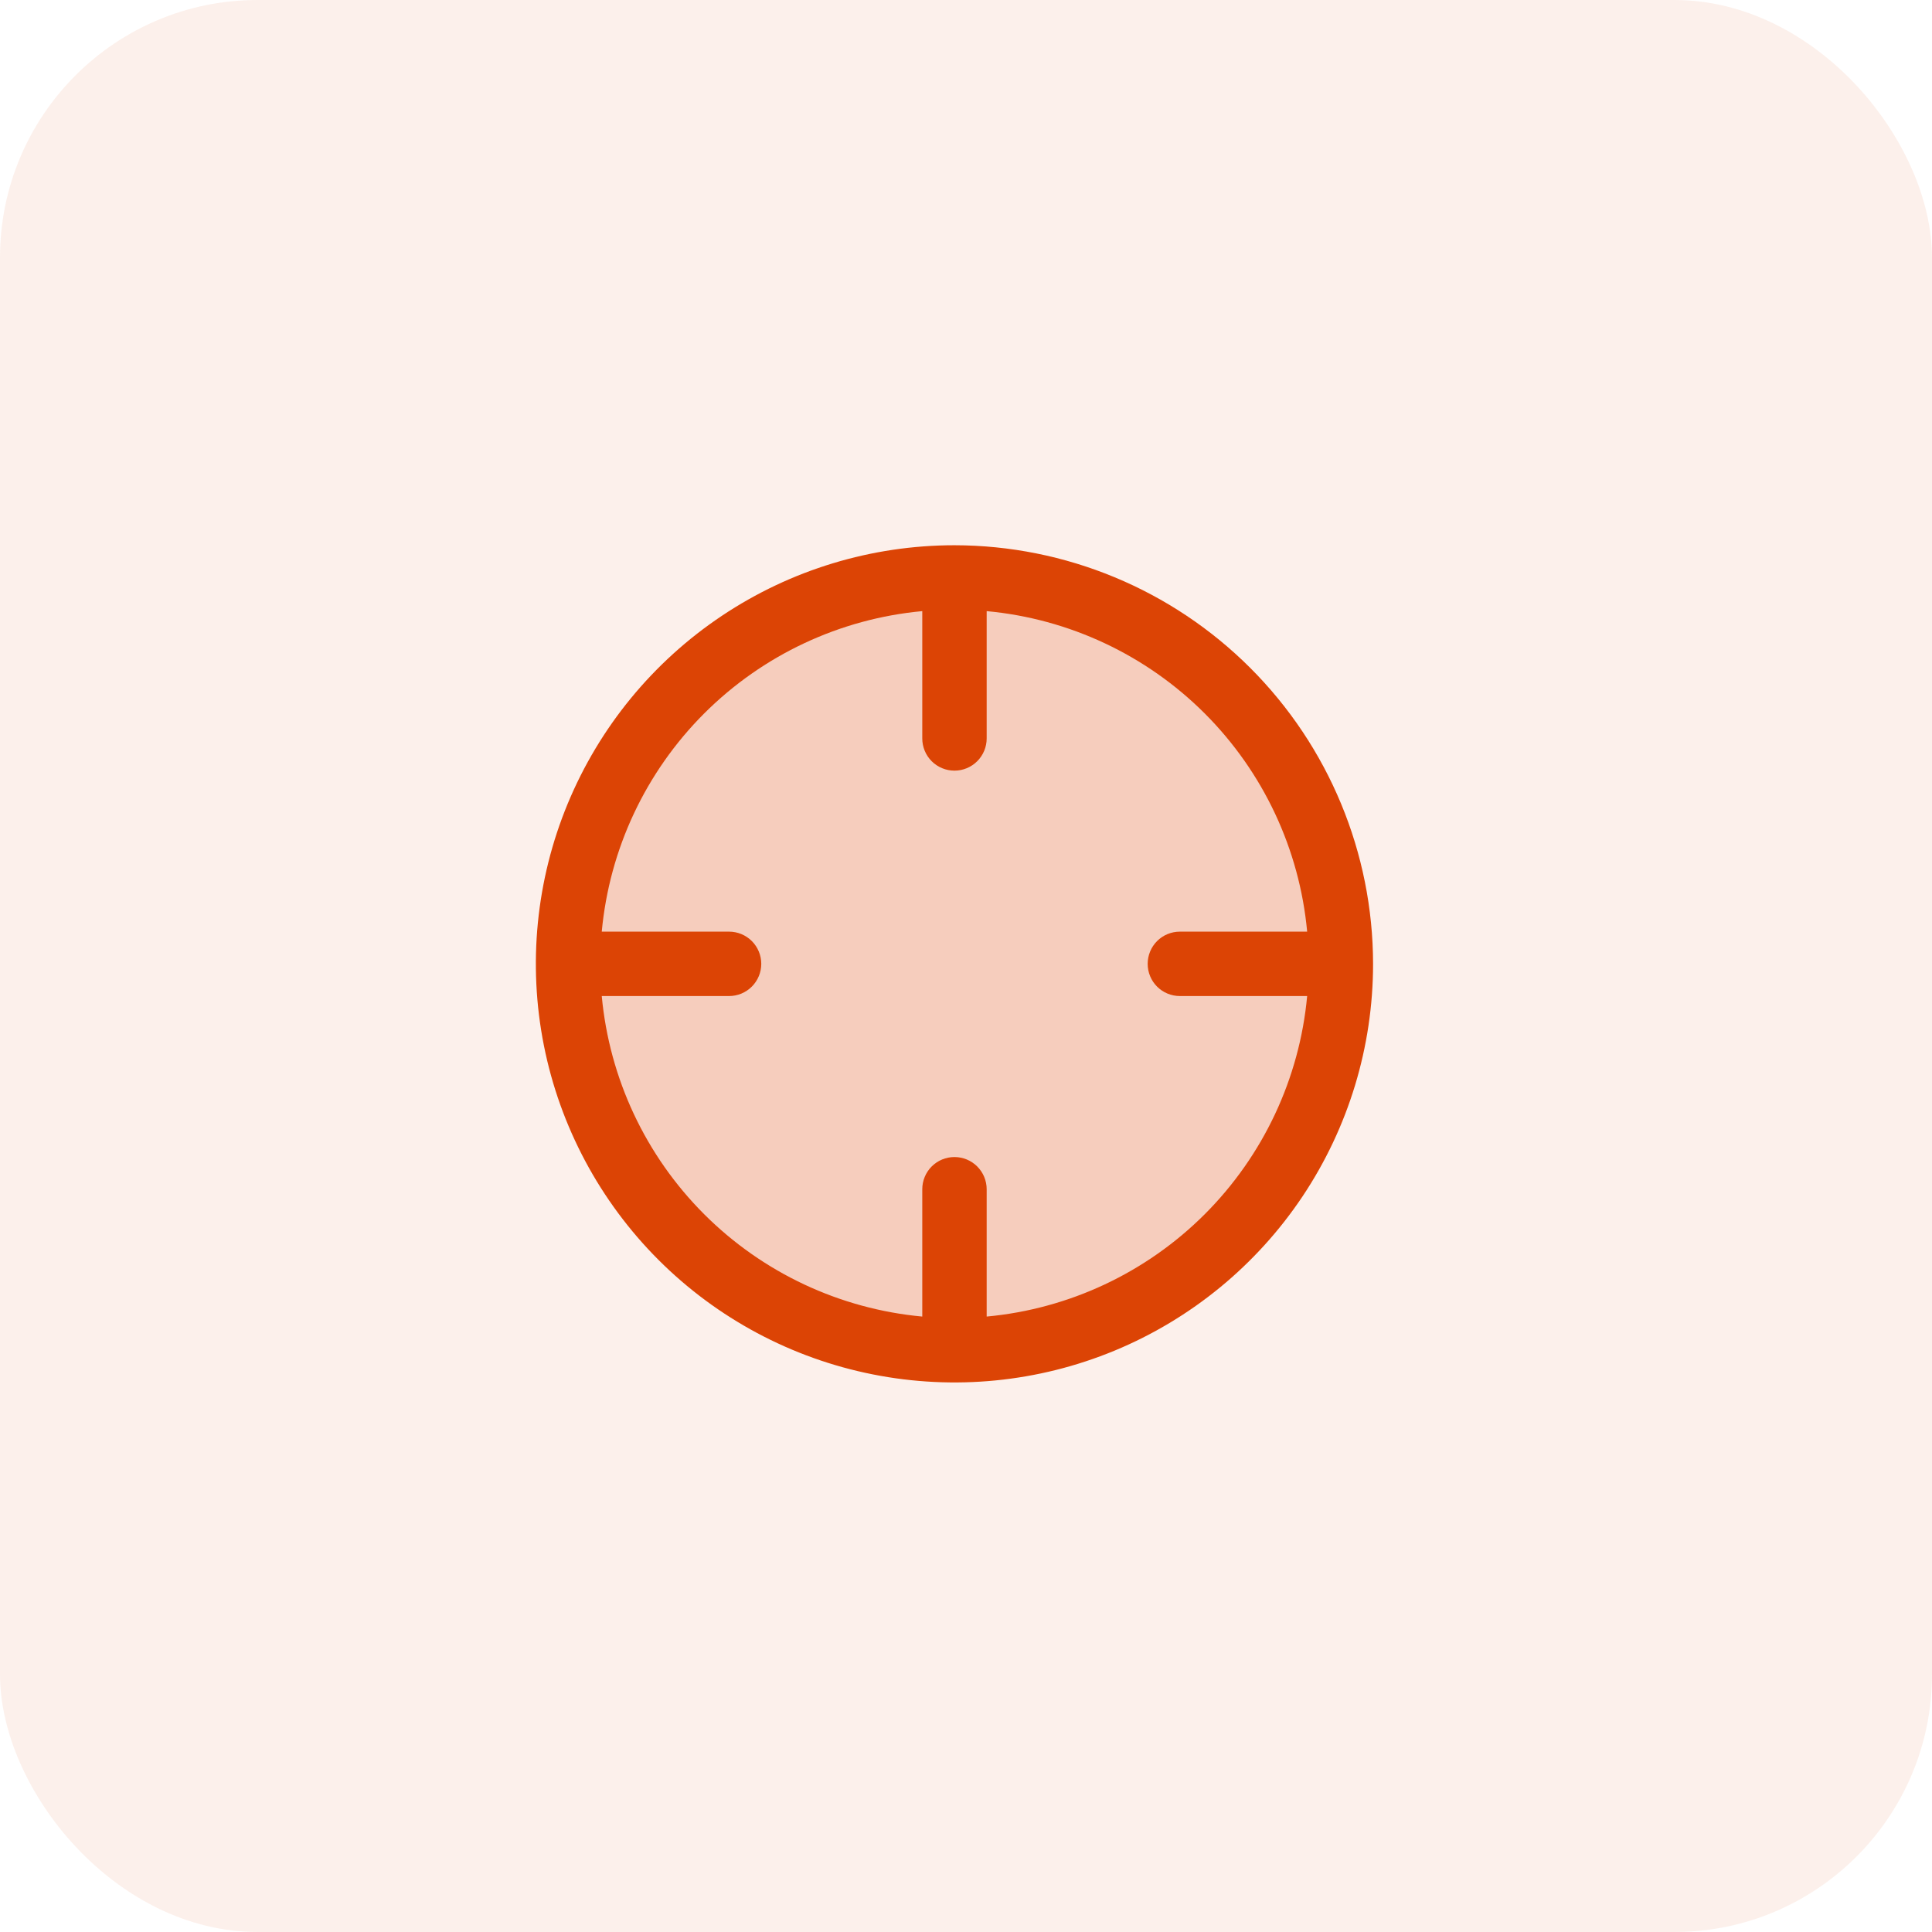 <svg width="60" height="60" viewBox="0 0 60 60" fill="none" xmlns="http://www.w3.org/2000/svg">
<rect opacity="0.4" width="60" height="60" rx="8" fill="#DC4405" fill-opacity="0.2"/>
<path opacity="0.2" d="M41.642 29.933C41.642 32.306 40.938 34.627 39.619 36.6C38.301 38.573 36.426 40.111 34.234 41.02C32.041 41.928 29.628 42.166 27.3 41.703C24.973 41.239 22.835 40.097 21.156 38.418C19.478 36.74 18.335 34.602 17.872 32.274C17.409 29.946 17.647 27.534 18.555 25.341C19.463 23.148 21.001 21.274 22.975 19.956C24.948 18.637 27.268 17.933 29.642 17.933C32.824 17.933 35.877 19.197 38.127 21.448C40.377 23.698 41.642 26.75 41.642 29.933Z" fill="#DC4405"/>
<path d="M29.642 16.933C27.07 16.933 24.557 17.695 22.419 19.124C20.281 20.552 18.615 22.583 17.631 24.958C16.647 27.334 16.39 29.948 16.891 32.469C17.393 34.991 18.631 37.307 20.449 39.126C22.267 40.944 24.584 42.182 27.105 42.683C29.627 43.185 32.241 42.928 34.617 41.944C36.992 40.96 39.022 39.293 40.451 37.156C41.879 35.018 42.642 32.504 42.642 29.933C42.638 26.486 41.267 23.182 38.83 20.745C36.393 18.308 33.088 16.937 29.642 16.933ZM30.642 40.887V36.933C30.642 36.668 30.536 36.413 30.349 36.226C30.161 36.038 29.907 35.933 29.642 35.933C29.376 35.933 29.122 36.038 28.934 36.226C28.747 36.413 28.642 36.668 28.642 36.933V40.887C26.082 40.65 23.685 39.525 21.867 37.707C20.05 35.889 18.925 33.493 18.688 30.933H22.642C22.907 30.933 23.161 30.828 23.349 30.64C23.536 30.453 23.642 30.198 23.642 29.933C23.642 29.668 23.536 29.413 23.349 29.226C23.161 29.038 22.907 28.933 22.642 28.933H18.688C18.925 26.373 20.05 23.977 21.867 22.159C23.685 20.341 26.082 19.216 28.642 18.979V22.933C28.642 23.198 28.747 23.453 28.934 23.64C29.122 23.828 29.376 23.933 29.642 23.933C29.907 23.933 30.161 23.828 30.349 23.64C30.536 23.453 30.642 23.198 30.642 22.933V18.979C33.202 19.216 35.598 20.341 37.416 22.159C39.233 23.977 40.358 26.373 40.595 28.933H36.642C36.376 28.933 36.122 29.038 35.934 29.226C35.747 29.413 35.642 29.668 35.642 29.933C35.642 30.198 35.747 30.453 35.934 30.64C36.122 30.828 36.376 30.933 36.642 30.933H40.595C40.358 33.493 39.233 35.889 37.416 37.707C35.598 39.525 33.202 40.65 30.642 40.887Z" fill="#DC4405"/>
</svg>
